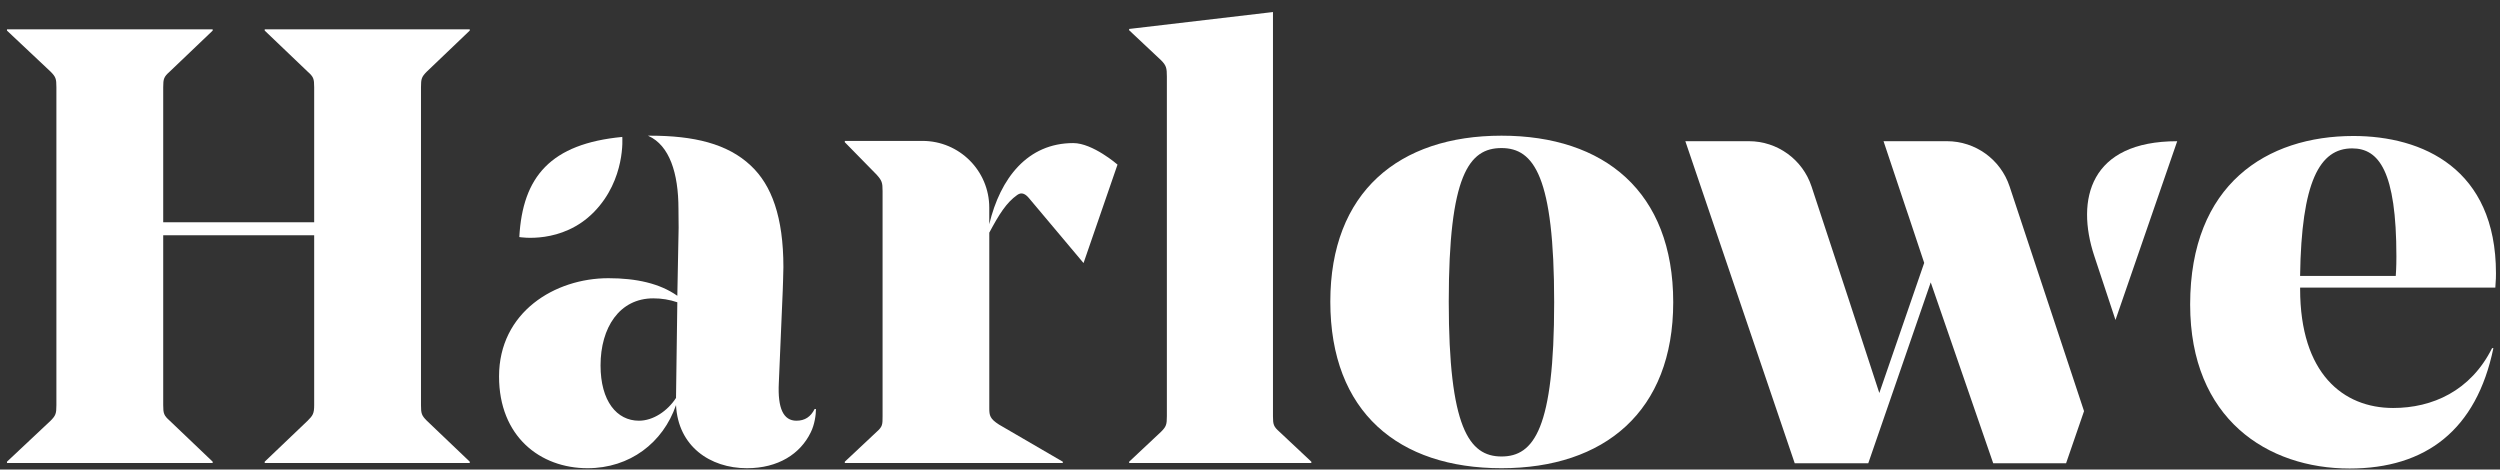 <?xml version="1.0" encoding="UTF-8"?> <svg xmlns="http://www.w3.org/2000/svg" width="197" height="37" viewBox="0 0 197 37" fill="none"><rect x="0" y="0" width="197" height="37" fill="#333333" stroke="none"/><path d="M77.954 17.667V16.363C77.954 13.459 75.6 11.104 72.695 11.104H66.571V11.207L69.083 13.769C69.494 14.233 69.547 14.385 69.547 15.053V32.793C69.547 33.459 69.547 33.614 69.083 34.026L66.571 36.383V36.485H83.749V36.383L78.725 33.459C78.008 32.999 77.956 32.743 77.956 32.178V18.333C78.725 16.899 79.292 15.975 80.163 15.359C80.522 15.103 80.829 15.307 81.085 15.615L85.078 20.366L85.383 20.729L88.06 12.97C88.06 12.97 86.111 11.275 84.574 11.275C80.981 11.275 78.826 14.026 77.954 17.667Z" fill="white"></path><path d="M100.31 32.791V0.949L88.977 2.281V2.384L91.489 4.744C91.9 5.154 91.949 5.36 91.949 6.027V32.793C91.949 33.459 91.898 33.614 91.489 34.026L88.977 36.382V36.485H103.334V36.382L100.822 34.026C100.36 33.614 100.31 33.457 100.31 32.791Z" fill="white"></path><path d="M118.316 10.692C110.215 10.692 104.829 15.153 104.829 23.768C104.829 32.482 110.215 36.895 118.316 36.895C126.417 36.895 131.85 32.434 131.85 23.819C131.85 15.103 126.417 10.692 118.316 10.692ZM118.316 35.971C115.75 35.971 114.162 33.664 114.162 23.768C114.162 13.821 115.75 11.667 118.316 11.667C120.879 11.667 122.468 13.924 122.468 23.819C122.468 33.765 120.879 35.971 118.316 35.971Z" fill="white"></path><path d="M196.632 22.664C196.682 22.051 196.682 21.692 196.682 21.537C196.682 13.283 190.888 10.716 185.453 10.716C178.633 10.716 172.584 14.511 172.584 23.998C172.584 33.021 178.687 36.919 185.148 36.919C191.146 36.919 195.145 33.892 196.479 27.432H196.376C194.685 30.816 191.659 32.149 188.582 32.149C184.633 32.149 181.25 29.431 181.25 22.765V22.663H196.632V22.664ZM185.352 11.693C187.454 11.693 188.836 13.488 188.836 20.205C188.836 20.411 188.836 21.076 188.786 21.742H181.248C181.351 14.307 182.787 11.693 185.352 11.693Z" fill="white"></path><path d="M46.804 16.707C49.32 14.137 49.035 10.79 49.035 10.79C43.395 11.328 41.181 13.92 40.922 18.68C40.92 18.68 44.288 19.277 46.804 16.707Z" fill="white"></path><path d="M62.757 33.152C61.732 33.152 61.272 32.178 61.371 30.176L61.68 22.897C61.68 22.741 61.732 21.565 61.732 21.05C61.732 17.102 60.808 14.59 59.166 13.053C57.32 11.309 54.655 10.692 51.221 10.692H51.06C51.073 10.698 51.087 10.704 51.1 10.712C52.748 11.457 53.463 13.627 53.463 16.462L53.476 17.947L53.373 23.308C51.991 22.334 50.145 21.922 47.94 21.922C43.733 21.922 39.325 24.587 39.325 29.666C39.325 34.383 42.553 36.895 46.3 36.895C49.631 36.895 52.246 34.893 53.271 31.919C53.426 35.151 55.938 36.895 58.859 36.895C61.323 36.895 63.066 35.765 63.885 34.074C64.194 33.457 64.297 32.688 64.297 32.228H64.194C63.885 32.843 63.425 33.152 62.757 33.152ZM53.271 31.306V31.356C52.605 32.383 51.477 33.152 50.349 33.152C48.606 33.152 47.323 31.611 47.323 28.794C47.323 25.82 48.81 23.51 51.477 23.51C52.143 23.51 52.76 23.613 53.373 23.819L53.271 31.306Z" fill="white"></path><path d="M165.03 20.172L166.7 25.214L169.602 16.808L171.564 11.128C164.677 11.126 163.557 15.719 165.03 20.172Z" fill="white"></path><path d="M158.356 14.692C157.651 12.565 155.661 11.126 153.421 11.126H148.422L150.177 16.377C150.247 16.577 150.315 16.781 150.397 17.024L151.627 20.716L148.09 30.969L145.679 23.591L142.75 14.698C142.047 12.567 140.058 11.126 137.812 11.126H132.805L135.519 19.116L141.424 36.506H147.219L152.142 22.251L157.065 36.506H162.807L164.222 32.398L162.816 28.151L158.356 14.692Z" fill="white"></path><path d="M20.859 2.412L24.242 5.644C24.706 6.056 24.757 6.207 24.757 6.875V17.516H12.861V6.873C12.861 6.207 12.913 6.054 13.375 5.642L16.759 2.412V2.309H0.55V2.412L3.984 5.644C4.395 6.056 4.444 6.207 4.444 6.875V31.922C4.444 32.588 4.393 32.743 3.984 33.155L0.55 36.381V36.484H16.759V36.381L13.375 33.153C12.915 32.741 12.861 32.586 12.861 31.92V18.54H24.757V31.92C24.757 32.586 24.654 32.741 24.242 33.153L20.859 36.381V36.484H37.017V36.381L33.634 33.153C33.224 32.741 33.174 32.586 33.174 31.92V6.873C33.174 6.207 33.224 6.054 33.634 5.642L37.017 2.41V2.309H20.859V2.412Z" fill="white"></path></svg> 